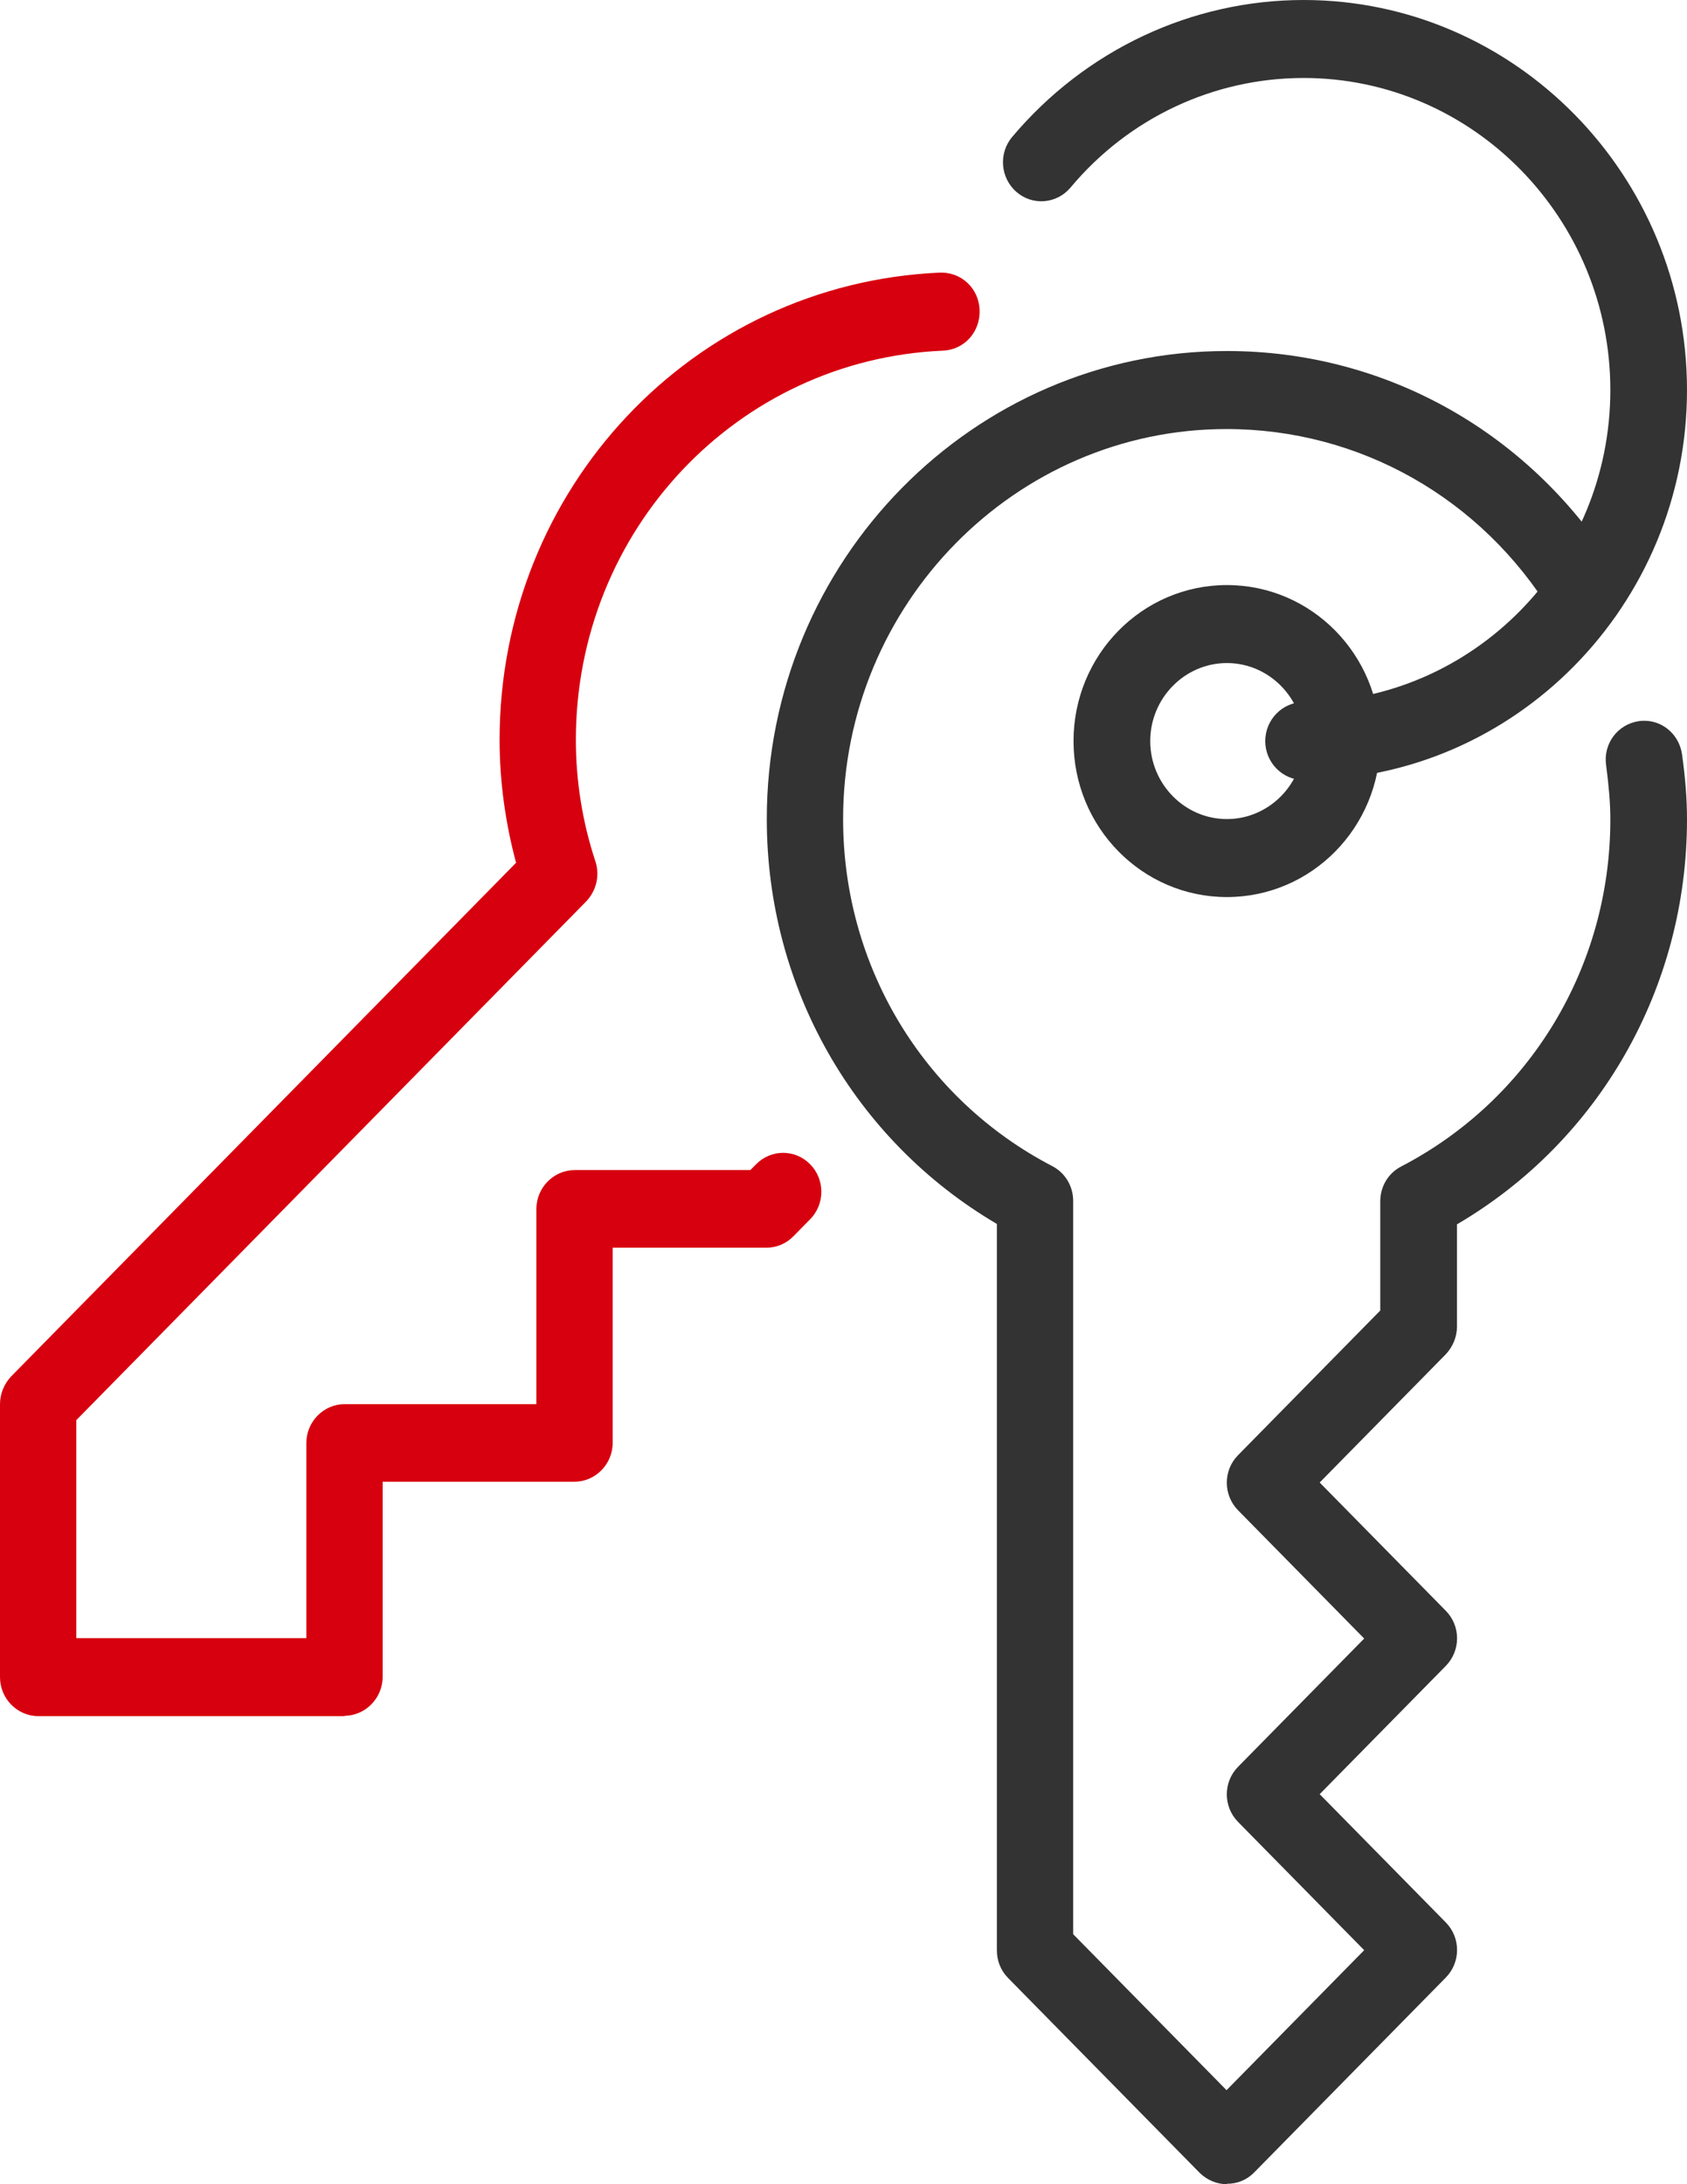 <svg width="34" height="44" viewBox="0 0 34 44" fill="none" xmlns="http://www.w3.org/2000/svg">
<g clip-path="url(#clip0_2345_781)">
<path d="M24.727 18.071C23.02 18.071 21.636 16.665 21.636 14.929C21.636 13.192 23.02 11.786 24.727 11.786C26.435 11.786 27.818 13.192 27.818 14.929C27.818 16.665 26.435 18.071 24.727 18.071ZM24.727 13.357C23.877 13.357 23.182 14.064 23.182 14.929C23.182 15.793 23.877 16.5 24.727 16.5C25.577 16.5 26.273 15.793 26.273 14.929C26.273 14.064 25.577 13.357 24.727 13.357Z" fill="#333333"/>
<path d="M6.955 34.571H0.773C0.348 34.571 0 34.218 0 33.786V28.286C0 28.074 0.085 27.877 0.224 27.728L10.401 17.38C10.184 16.571 10.069 15.738 10.069 14.905C10.069 9.845 13.963 5.712 18.939 5.492C19.372 5.476 19.728 5.806 19.743 6.246C19.759 6.686 19.434 7.048 19.001 7.064C14.86 7.244 11.606 10.686 11.606 14.905C11.606 15.73 11.738 16.563 12.001 17.356C12.093 17.639 12.016 17.946 11.815 18.158L1.538 28.608V33H6.174V29.071C6.174 28.639 6.522 28.286 6.947 28.286H10.81V24.357C10.81 23.925 11.158 23.571 11.583 23.571H15.122L15.238 23.454C15.54 23.147 16.026 23.147 16.328 23.454C16.629 23.76 16.629 24.255 16.328 24.561L15.988 24.907C15.841 25.056 15.648 25.135 15.439 25.135H12.348V29.064C12.348 29.496 12.001 29.849 11.575 29.849H7.712V33.778C7.712 34.21 7.364 34.564 6.939 34.564L6.955 34.571Z" fill="#D7000F"/>
<path d="M26.273 15.714C25.848 15.714 25.5 15.361 25.5 14.929C25.5 14.496 25.848 14.143 26.273 14.143C29.68 14.143 32.455 11.322 32.455 7.857C32.455 4.392 29.68 1.571 26.273 1.571C24.465 1.571 22.749 2.373 21.575 3.779C21.296 4.109 20.81 4.149 20.485 3.866C20.16 3.583 20.122 3.088 20.4 2.758C21.876 1.006 24.016 0 26.273 0C30.53 0 34 3.528 34 7.857C34 12.186 30.53 15.714 26.273 15.714Z" fill="#333333"/>
<path d="M24.727 44C24.526 44 24.333 43.921 24.179 43.772L20.315 39.844C20.168 39.694 20.091 39.498 20.091 39.286V24.656C17.216 22.966 15.454 19.886 15.454 16.5C15.454 11.299 19.612 7.071 24.727 7.071C27.95 7.071 30.886 8.737 32.594 11.526C32.818 11.896 32.709 12.383 32.346 12.611C31.983 12.839 31.512 12.729 31.28 12.359C29.858 10.034 27.401 8.643 24.72 8.643C20.462 8.643 16.992 12.171 16.992 16.5C16.992 19.462 18.607 22.141 21.211 23.493C21.466 23.626 21.629 23.894 21.629 24.192V38.964L24.72 42.106L27.494 39.286L24.951 36.701C24.65 36.394 24.65 35.899 24.951 35.593L27.494 33.008L24.951 30.423C24.65 30.116 24.65 29.621 24.951 29.315L27.818 26.4V24.2C27.818 23.901 27.98 23.634 28.235 23.501C30.84 22.149 32.455 19.47 32.455 16.508C32.455 16.178 32.424 15.832 32.37 15.416C32.308 14.984 32.601 14.591 33.026 14.528C33.451 14.465 33.838 14.764 33.9 15.196C33.969 15.691 34 16.107 34 16.508C34 19.894 32.238 22.982 29.364 24.664V26.722C29.364 26.934 29.279 27.131 29.14 27.28L26.597 29.865L29.14 32.45C29.441 32.756 29.441 33.251 29.14 33.558L26.597 36.143L29.14 38.728C29.441 39.034 29.441 39.529 29.14 39.836L25.276 43.764C25.121 43.921 24.928 43.992 24.727 43.992V44Z" fill="#333333"/>
</g>
<defs>
<clipPath id="clip0_2345_781">
<rect width="34" height="44" fill="white"/>
</clipPath>
</defs>
</svg>

